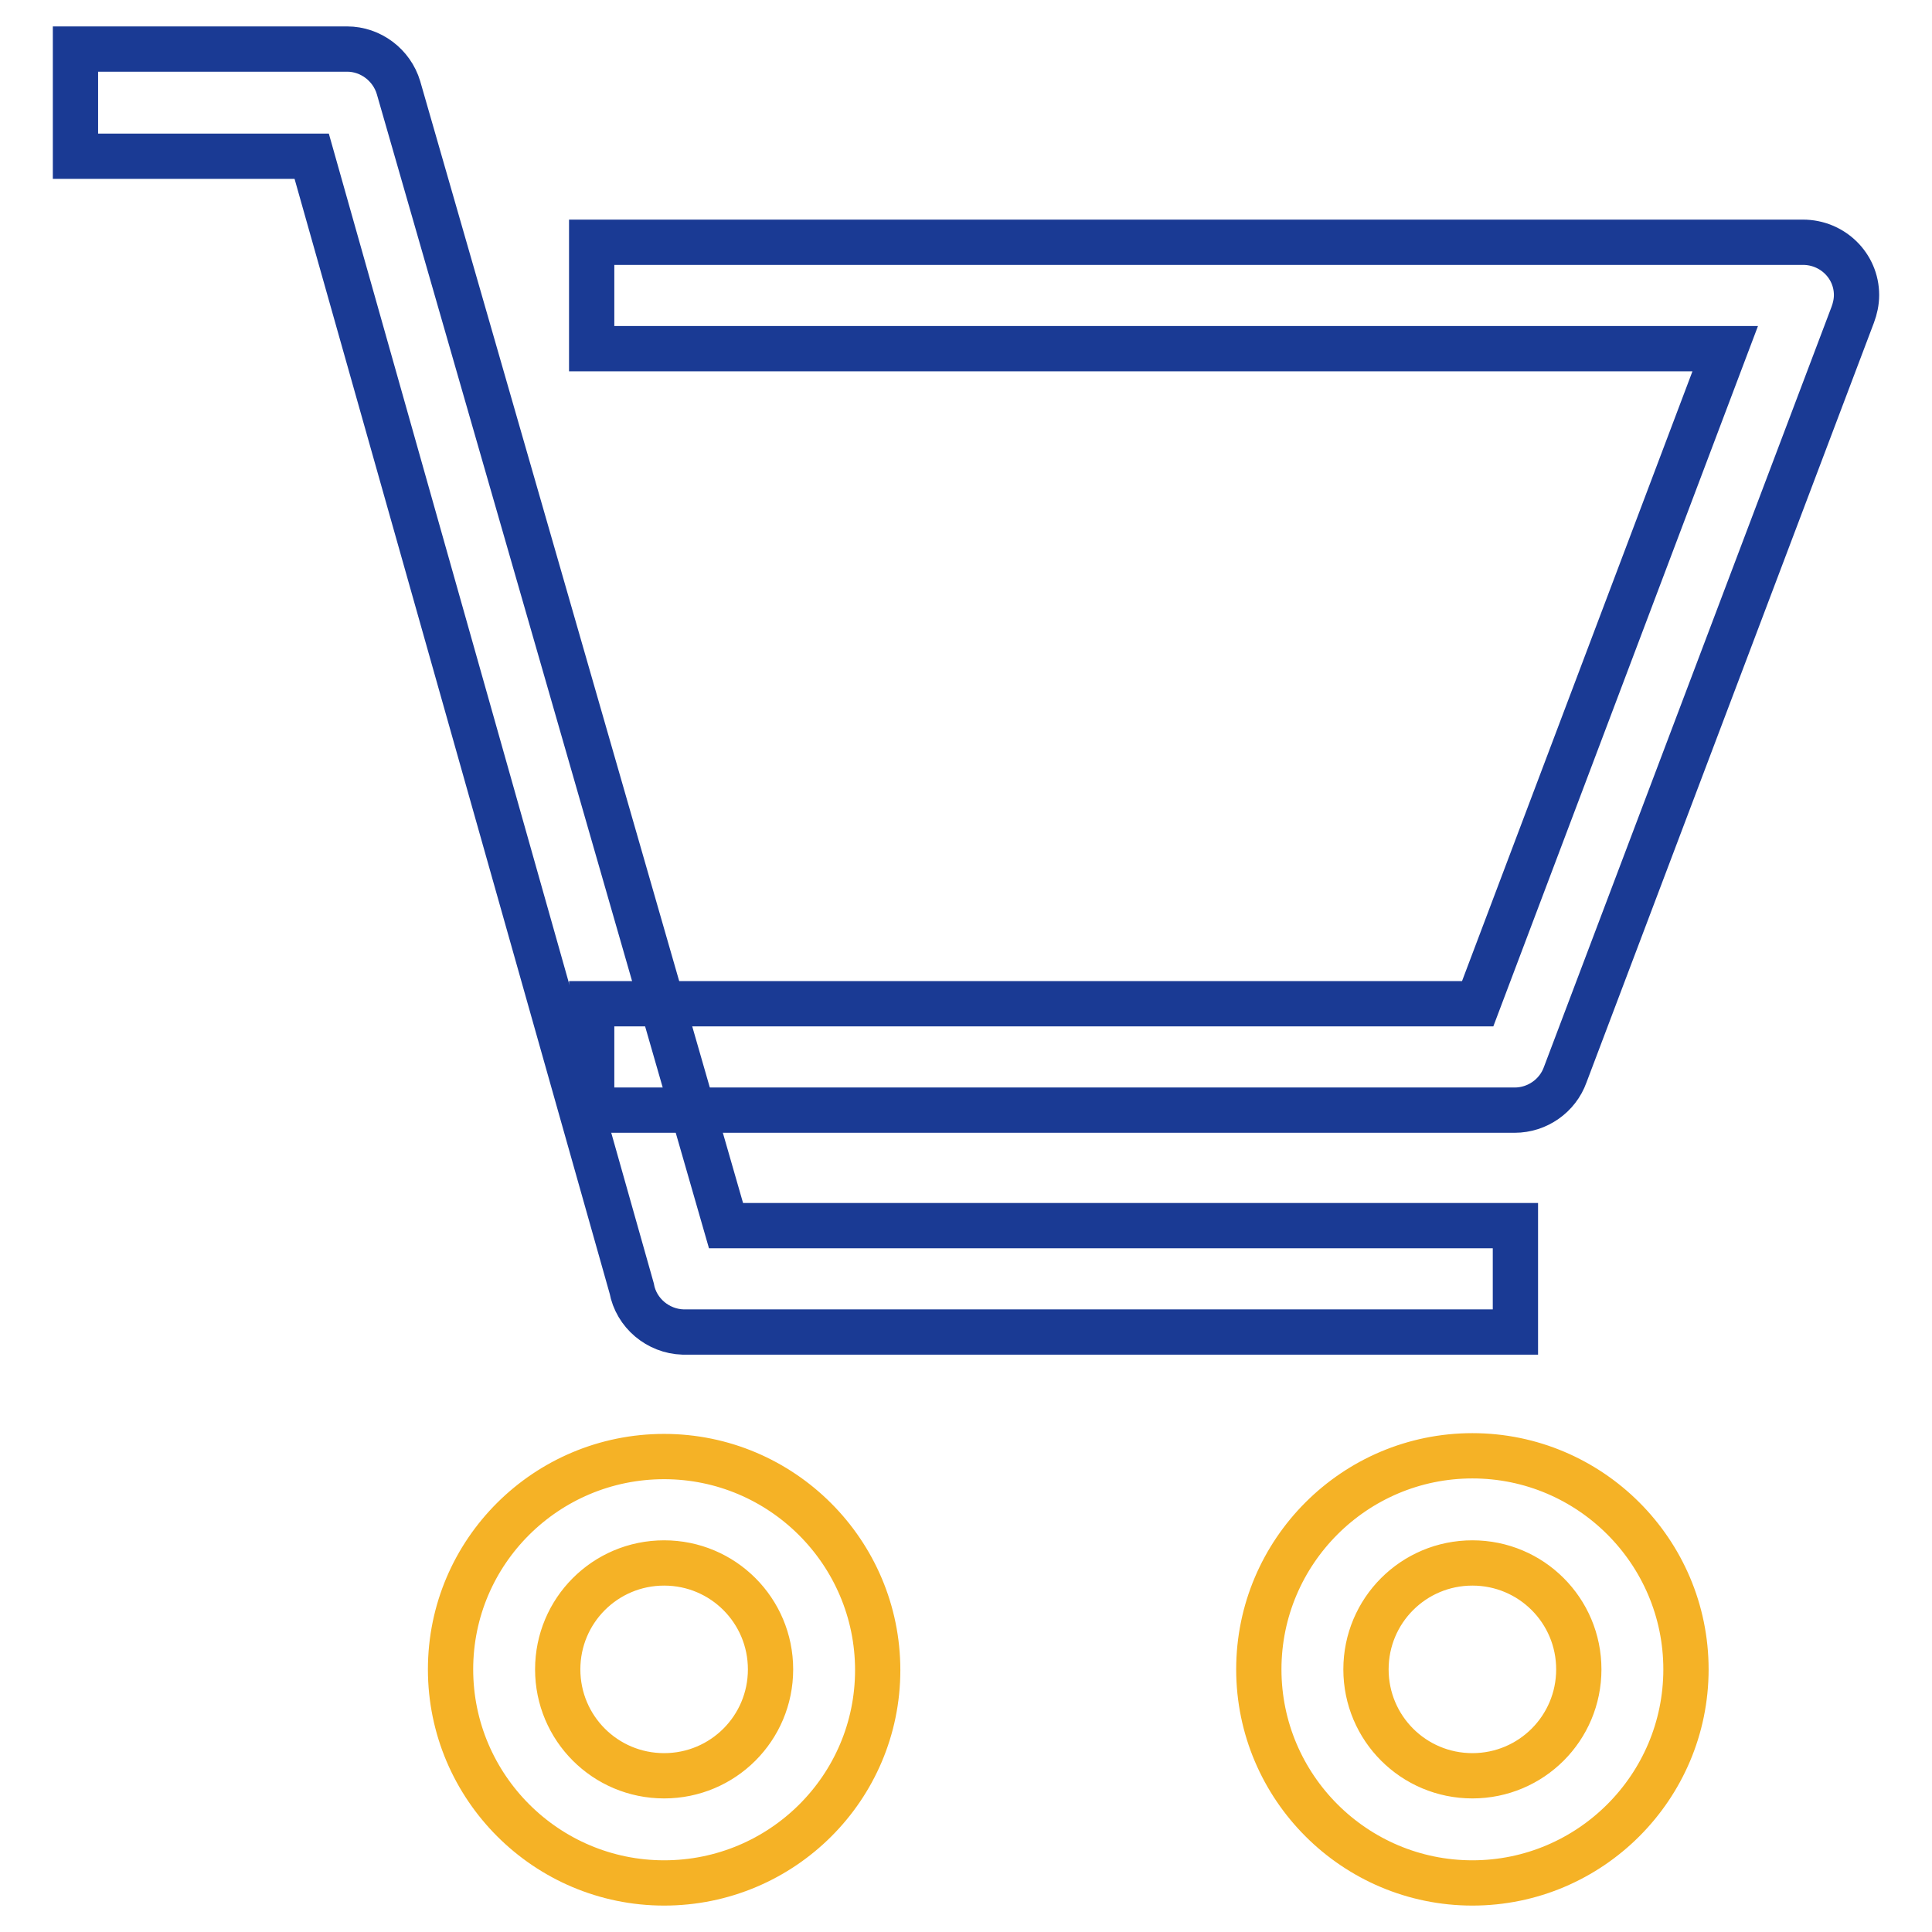 <?xml version="1.0" encoding="utf-8"?>
<!-- Svg Vector Icons : http://www.onlinewebfonts.com/icon -->
<!DOCTYPE svg PUBLIC "-//W3C//DTD SVG 1.1//EN" "http://www.w3.org/Graphics/SVG/1.1/DTD/svg11.dtd">
<svg version="1.1" xmlns="http://www.w3.org/2000/svg" xmlns:xlink="http://www.w3.org/1999/xlink" x="0px" y="0px" viewBox="0 0 256 256" enable-background="new 0 0 256 256" xml:space="preserve">
<g> <path stroke-width="6" fill-opacity="0" stroke="#1a3a94"  d="M200.7,176.5H90.5c-3.3-0.1-6.2-2.5-6.8-5.8l-42.4-150H10V6.5h36c3.1,0,5.9,2.1,6.8,5.1l43.4,150.8h104.6 V176.5z"/> <path stroke-width="6" fill-opacity="0" stroke="#1a3a94"  d="M200.7,147.1H78.4v-14.1h117.4l32.8-86.8H78.4V32.1h160.5c3.9,0,7.1,3.1,7.1,7c0,0.9-0.2,1.8-0.5,2.6 l-38.1,100.7C206.4,145.2,203.7,147.1,200.7,147.1z"/> <path stroke-width="6" fill-opacity="0" stroke="#f5b226"  d="M88,249.5c-15.6,0-28.3-12.7-28.3-28.3S72.4,193,88,193c15.6,0,28.3,12.7,28.3,28.3S103.6,249.5,88,249.5 L88,249.5z M88,207.1c-7.8,0-14.1,6.3-14.1,14.1s6.3,14.1,14.1,14.1c7.8,0,14.1-6.3,14.1-14.1S95.8,207.1,88,207.1L88,207.1z  M195.1,249.5c-15.6,0-28.3-12.7-28.3-28.3s12.7-28.3,28.3-28.3s28.3,12.7,28.3,28.3S210.7,249.5,195.1,249.5L195.1,249.5z  M195.1,207.1c-7.8,0-14.1,6.3-14.1,14.1s6.3,14.1,14.1,14.1c7.8,0,14.1-6.3,14.1-14.1S202.9,207.1,195.1,207.1L195.1,207.1z"/></g>
</svg>